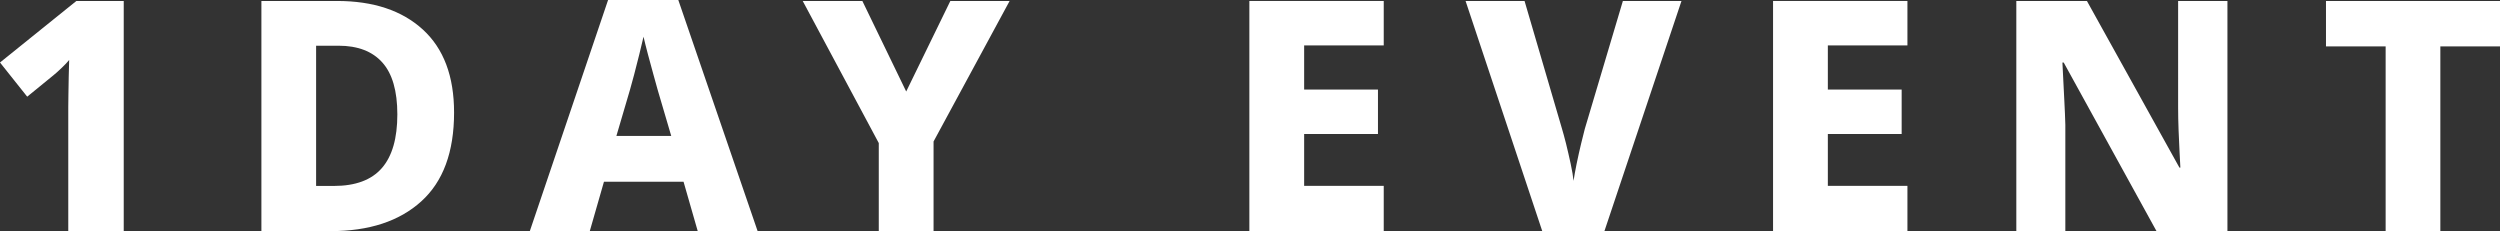 <?xml version="1.0" encoding="UTF-8"?>
<svg id="_レイヤー_2" data-name="レイヤー 2" xmlns="http://www.w3.org/2000/svg" viewBox="0 0 333.59 30.83">
  <rect x="0" y="0" width="333.59" height="30.83" fill="#333333" stroke="none"/>
  <defs>
    <style>
      .cls-1 {
        isolation: isolate;
      }

      .cls-2 {
        fill: #fff;
      }
    </style>
  </defs>
  <g id="text">
    <g id="INTERNSHIP-11" class="cls-1">
      <g class="cls-1">
        <path class="cls-2" d="M16.51,30.83h-7.4V14.28c0-.37,0-.93.02-1.68.01-.75.03-1.53.04-2.36s.04-1.58.06-2.24c-.23.29-.54.62-.95,1.01-.4.39-.77.72-1.12,1.01l-3.53,2.88L0,8.34,10.19.13h6.32v30.7Z"/>
        <path class="cls-2" d="M60.59,15.01c0,5.28-1.46,9.23-4.39,11.87-2.92,2.64-6.95,3.96-12.08,3.96h-9.24V.13h10.1c4.84,0,8.66,1.27,11.44,3.81,2.78,2.54,4.17,6.23,4.17,11.07ZM53.02,15.26c0-3.12-.67-5.43-2-6.92-1.33-1.49-3.28-2.24-5.83-2.24h-3.01v18.71h2.37c2.9,0,5.03-.8,6.41-2.39,1.38-1.59,2.06-3.98,2.06-7.16Z"/>
        <path class="cls-2" d="M93.1,30.83l-1.89-6.58h-10.62l-1.89,6.58h-8L81.14,0h9.37l10.58,30.83h-8ZM89.57,18.15l-1.81-6.15c-.14-.52-.34-1.21-.58-2.09-.24-.87-.49-1.77-.73-2.69-.24-.92-.44-1.69-.58-2.32-.14.63-.33,1.41-.56,2.34-.23.93-.46,1.83-.69,2.71-.23.88-.42,1.56-.56,2.04l-1.81,6.15h7.31Z"/>
        <path class="cls-2" d="M120.92,12.21L126.81.13h7.91l-10.15,18.75v11.95h-7.31v-11.74L107.11.13h7.96l5.85,12.08Z"/>
        <path class="cls-2" d="M184.64,30.83h-17.93V.13h17.93v5.93h-10.62v5.89h9.85v5.93h-9.85v6.92h10.62v6.02Z"/>
        <path class="cls-2" d="M224.37.13l-10.28,30.7h-8.3L195.56.13h7.87l4.99,17.03c.14.46.32,1.12.54,1.98.21.86.42,1.76.62,2.69.2.93.33,1.7.39,2.3.09-.6.22-1.36.41-2.28.19-.92.39-1.81.6-2.69.21-.87.38-1.53.49-1.96L216.55.13h7.83Z"/>
        <path class="cls-2" d="M254.52,30.83h-17.93V.13h17.93v5.93h-10.62v5.89h9.85v5.93h-9.85v6.92h10.62v6.02Z"/>
        <path class="cls-2" d="M297.21,30.83h-9.46l-12.38-22.49h-.17c.03.54.06,1.28.11,2.19.04.92.09,1.91.15,2.99.06,1.08.1,2.11.13,3.12v14.19h-6.54V.13h9.42l12.34,22.23h.13c-.03-.52-.06-1.22-.11-2.11-.04-.89-.09-1.86-.13-2.9-.04-1.05-.06-2.04-.06-2.99V.13h6.58v30.7Z"/>
        <path class="cls-2" d="M325.64,30.83h-7.31V6.19h-7.96V.13h23.22v6.06h-7.96v24.64Z"/>
      </g>
    </g>
  </g>
</svg>